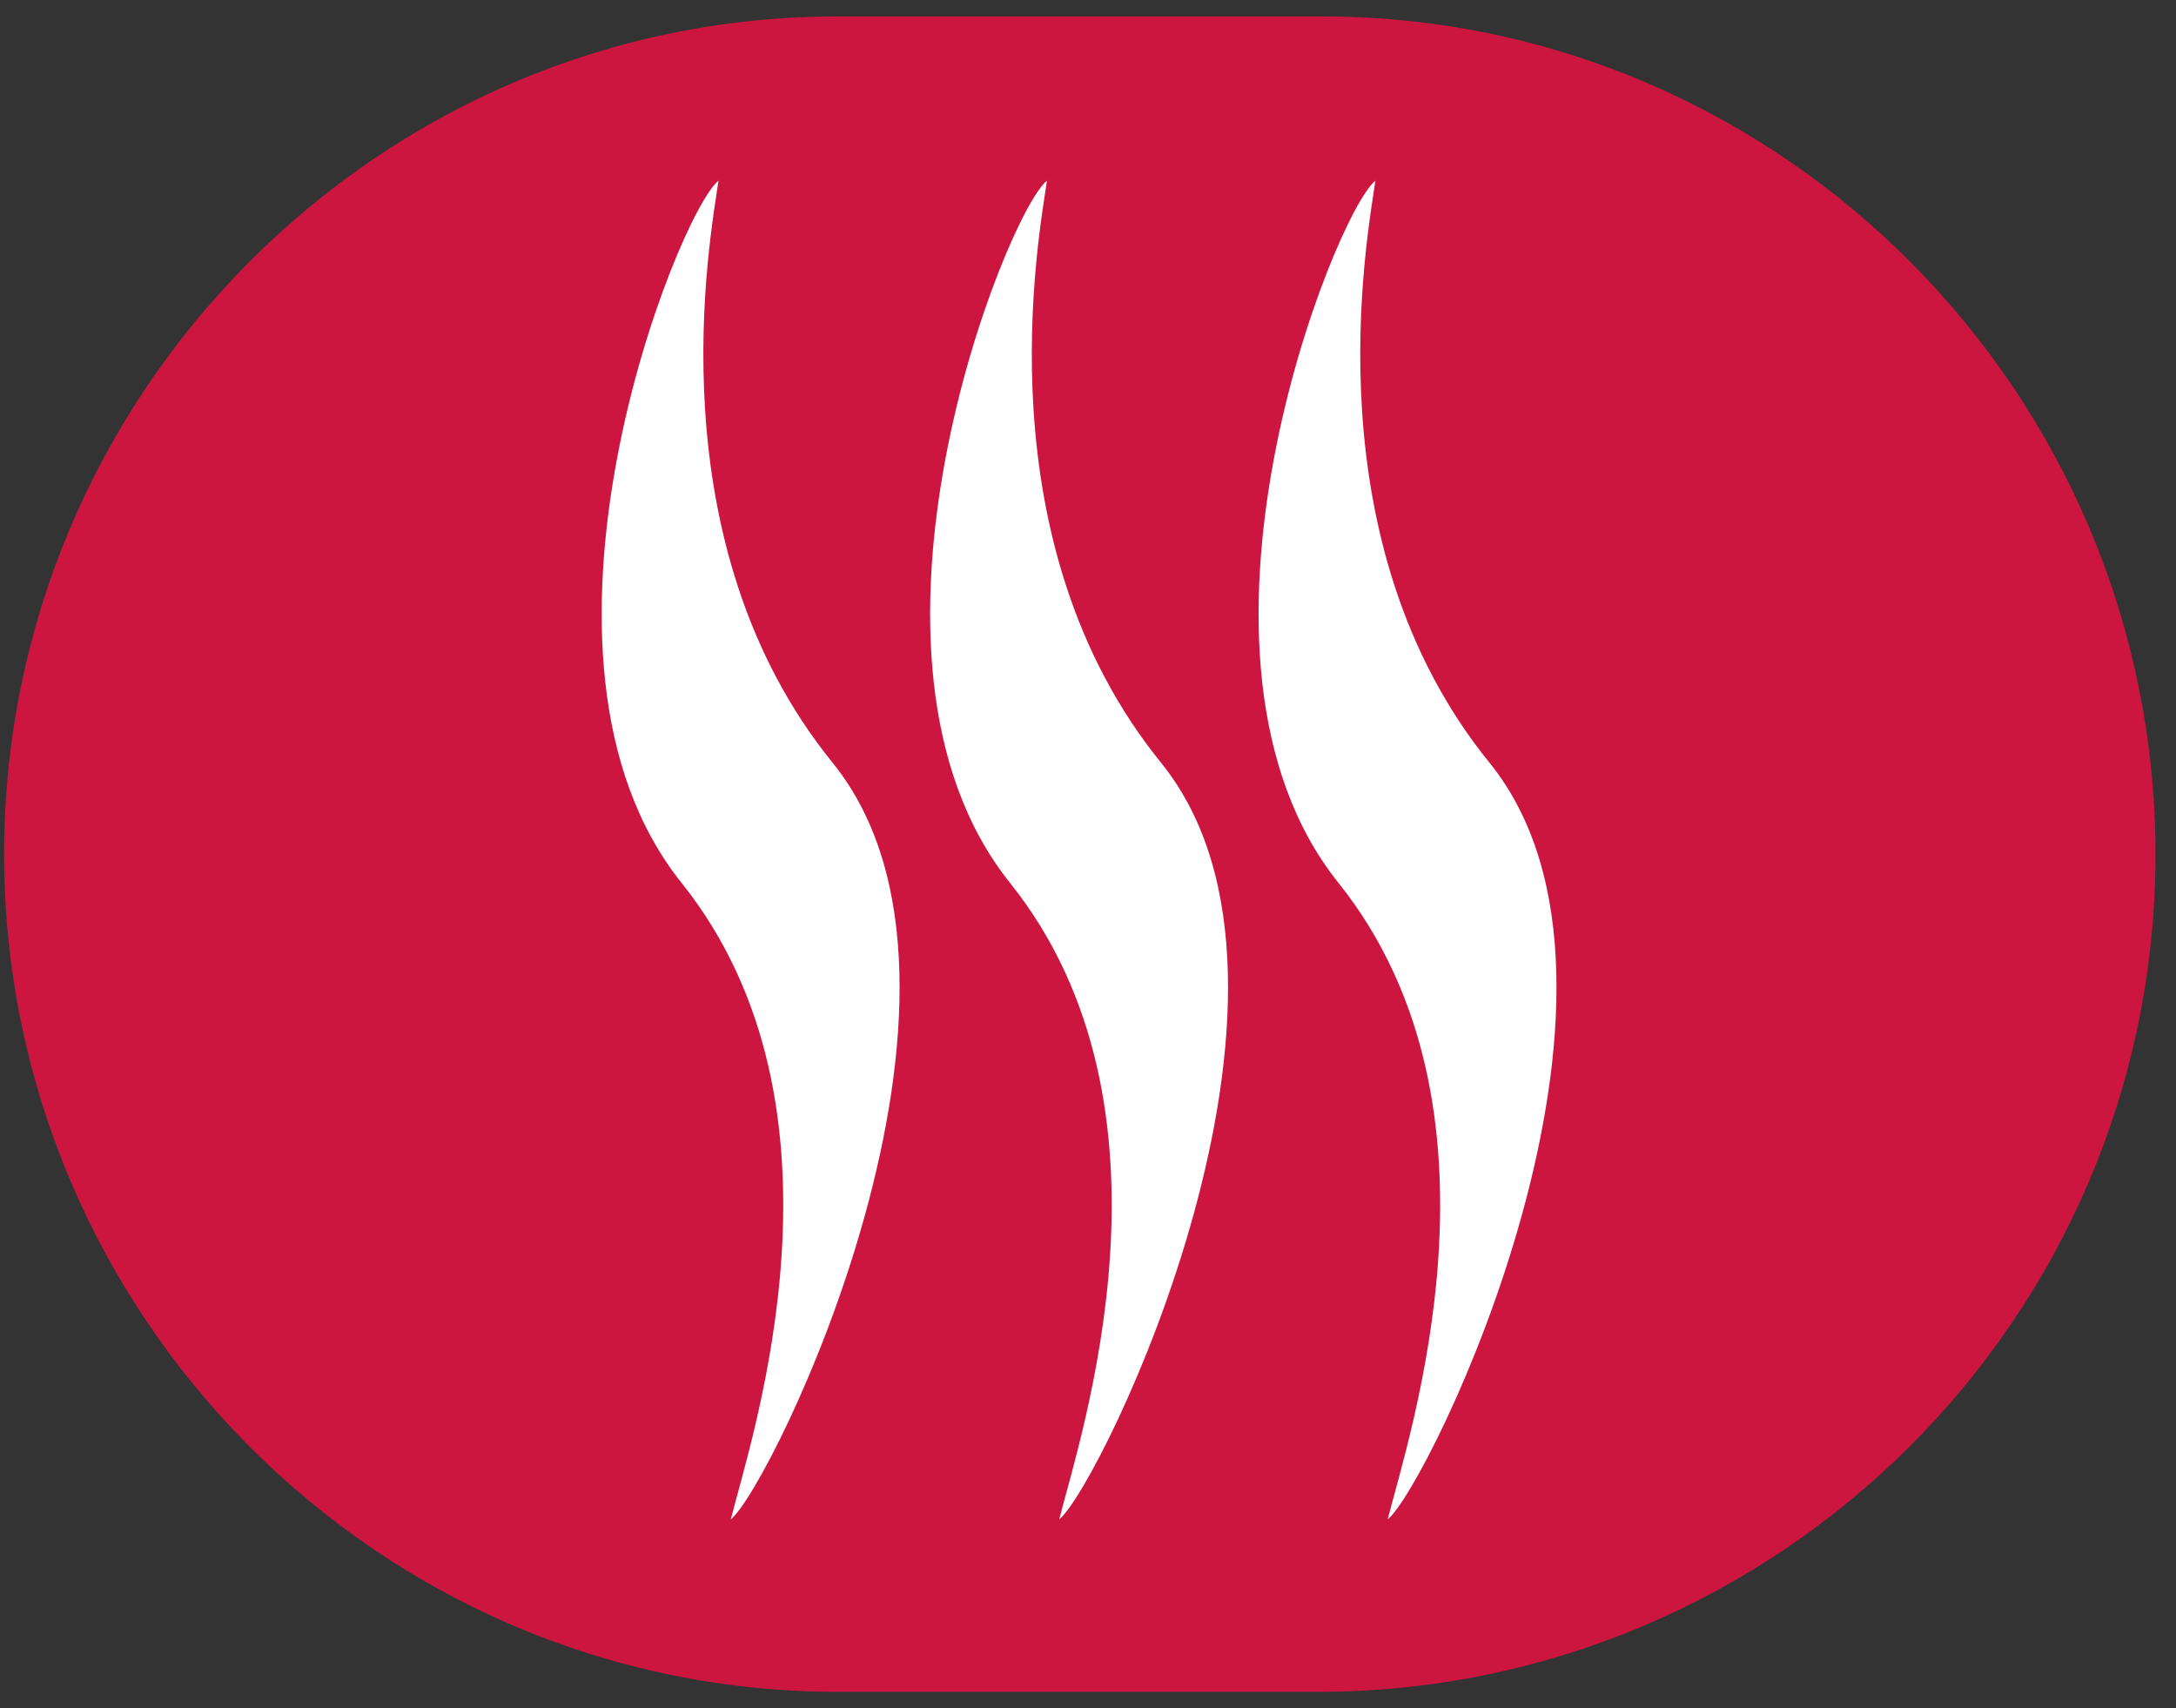 <?xml version="1.0" encoding="UTF-8"?>
<svg xmlns="http://www.w3.org/2000/svg" viewBox="0 0 53 41.6">
  <rect x="0" y="0" width="53" height="41.6" fill="#333333" stroke="none"/>
  <path d="m32.2.4h-11.8c-11.2 0-20.3 9.2-20.3 20.4 0 11.2 9.1 20.4 20.3 20.4h11.7c11.2 0 20.4-9.1 20.4-20.4 0-11.2-9.1-20.4-20.3-20.4z" fill="#cd163f"></path>
  <g fill="#fff">
    <path d="m28.3 18.6c4.4 5.5-1.5 17.6-2.5 18.4.5-2 3.2-10-1.2-15.5s-.1-16.3.9-17.1c-.2 1.4-1.6 8.8 2.8 14.2z"></path>
    <path d="m36.3 18.6c4.4 5.5-1.5 17.6-2.5 18.4.5-2 3.2-10-1.2-15.5s-.1-16.3.9-17.1c-.2 1.4-1.6 8.8 2.8 14.2z"></path>
    <path d="m20.3 18.6c4.4 5.5-1.5 17.6-2.5 18.4.5-2 3.2-10-1.2-15.5s-.1-16.3.9-17.1c-.2 1.4-1.6 8.8 2.8 14.2z"></path>
  </g>
</svg>
